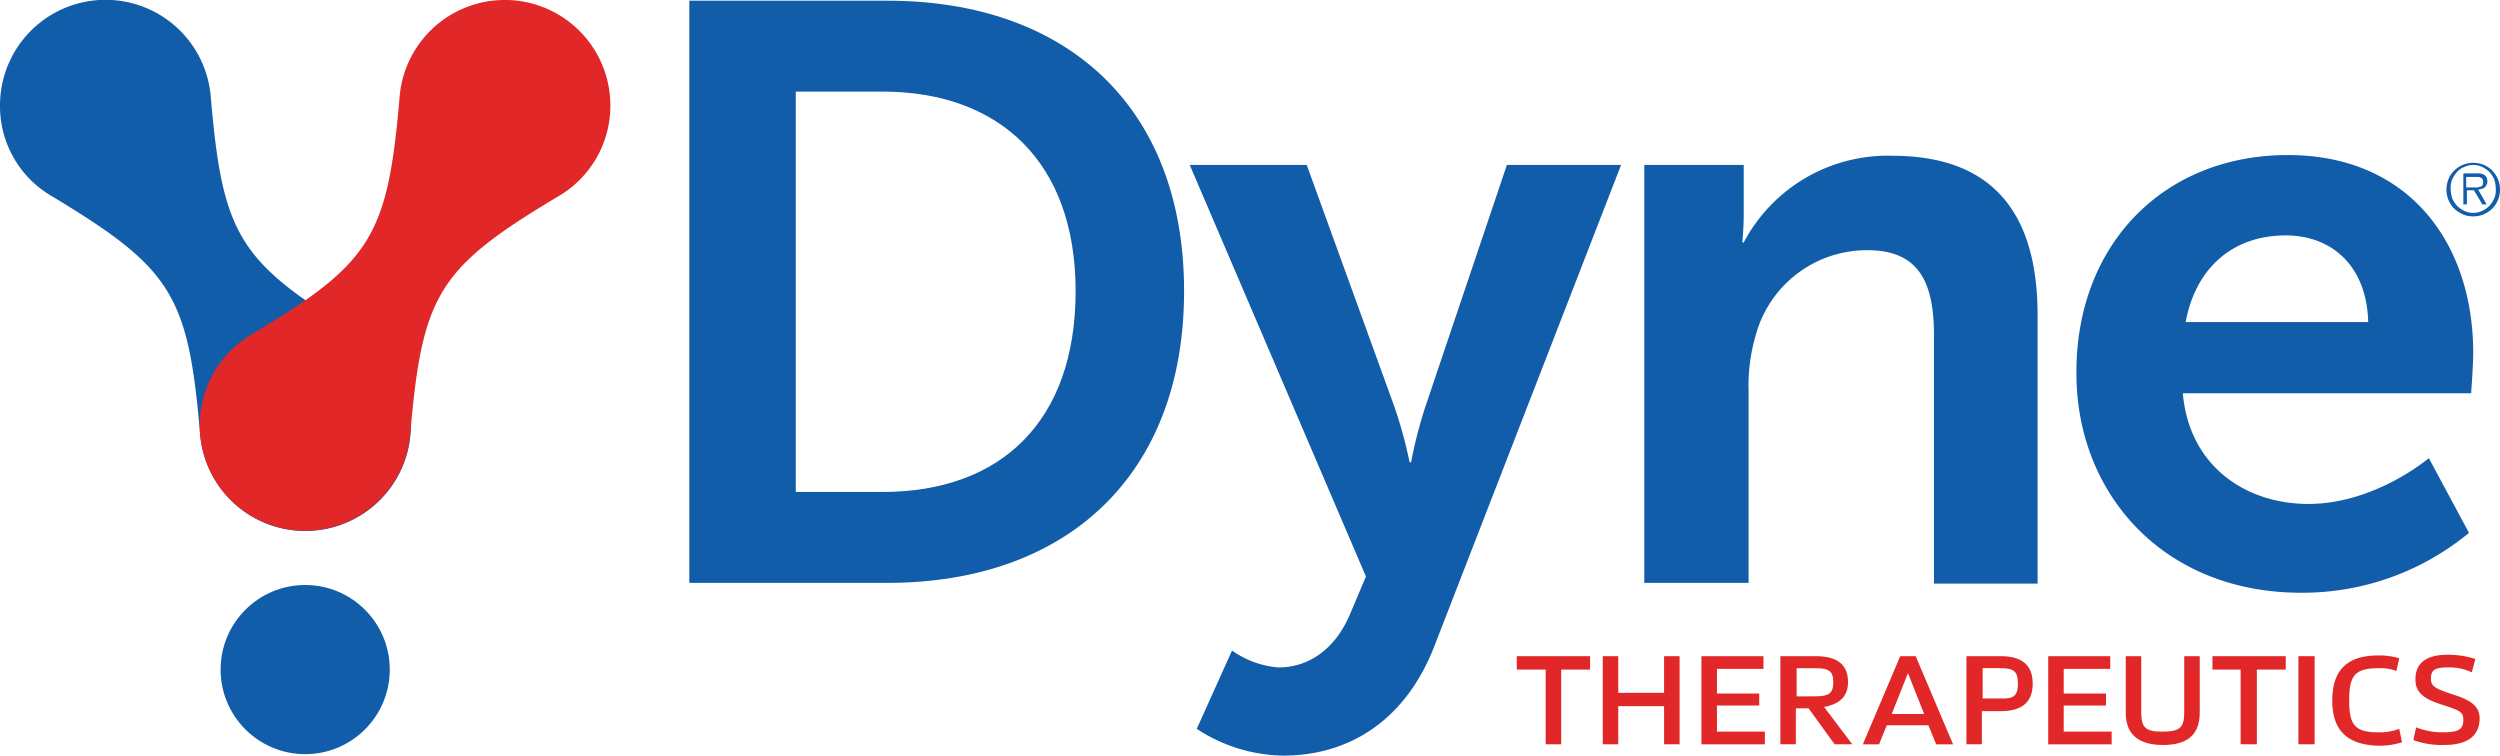 <svg xmlns="http://www.w3.org/2000/svg" width="196.74" height="59.46" viewBox="0 0 196.74 59.46"><g transform="translate(-10.1 -11)"><circle cx="6.656" cy="6.656" r="6.656" transform="translate(27.461 57.037)" fill="#115da9"/><path d="M38.388,37.347h0C28.9,31.634,27.627,29.581,26.685,18.6h0A8.307,8.307,0,0,0,10.1,19.32a8.179,8.179,0,0,0,4.049,7.1h0c9.485,5.713,10.761,7.765,11.7,18.748h0a8.307,8.307,0,1,0,12.535-7.821Z" fill="#115da9"/><path d="M70.737,19.32A8.307,8.307,0,0,0,54.153,18.6h0c-.943,11.038-2.219,13.09-11.7,18.748h0a8.3,8.3,0,1,0,12.535,7.821h0c.943-11.038,2.219-13.09,11.7-18.748h0A8.247,8.247,0,0,0,70.737,19.32Z" transform="translate(-12.603)" fill="#e12727"/><g transform="translate(64.346 11.055)"><g transform="translate(0 0)"><path d="M107.9,11.1h15.586c14.144,0,23.351,8.375,23.351,22.852s-9.207,22.963-23.351,22.963H107.9Zm15.2,38.66c9.263,0,15.2-5.491,15.2-15.808,0-10.206-6.046-15.7-15.2-15.7h-6.822V49.76Z" transform="translate(-107.9 -11.1)" fill="#115da9"/><path d="M182.228,72.616a7.344,7.344,0,0,0,3.661,1.331c2.274,0,4.437-1.331,5.658-4.271l1.22-2.884L178.9,34.4h9.207l6.878,18.97a34.633,34.633,0,0,1,1.22,4.437h.111a36.819,36.819,0,0,1,1.109-4.326L203.86,34.4h8.986l-14.7,37.884c-2.33,5.99-6.878,8.6-11.87,8.6a12.634,12.634,0,0,1-6.822-2.108Z" transform="translate(-139.519 -21.476)" fill="#115da9"/><path d="M243.3,33.821h7.876v3.827c0,1.22-.111,2.274-.111,2.274h.111a12.815,12.815,0,0,1,11.7-6.822c7.266,0,11.426,3.827,11.426,12.535V66.768h-8.154V47.244c0-3.994-1.054-6.711-5.214-6.711a9.056,9.056,0,0,0-8.819,6.711,13.97,13.97,0,0,0-.555,4.382V66.713h-8.209V33.821Z" transform="translate(-168.198 -20.897)" fill="#115da9"/><path d="M321.34,33c9.485,0,14.588,6.878,14.588,15.586,0,.943-.166,3.162-.166,3.162H313.075c.5,5.769,4.992,8.708,9.873,8.708,5.269,0,9.485-3.605,9.485-3.605l3.162,5.879a20.57,20.57,0,0,1-13.2,4.715c-10.927,0-17.694-7.876-17.694-17.25C304.644,40.1,311.522,33,321.34,33Zm6.323,13.146c-.111-4.437-2.884-6.822-6.49-6.822-4.215,0-7.1,2.607-7.876,6.822Z" transform="translate(-195.541 -20.853)" fill="#115da9"/></g></g><g transform="translate(202.625 23.813)"><path d="M359.308,38.315a2.026,2.026,0,0,1-.832-.166,2.788,2.788,0,0,1-.666-.444,2.321,2.321,0,0,1-.444-.666,2.163,2.163,0,0,1,0-1.664,2,2,0,0,1,.444-.666,2.32,2.32,0,0,1,.666-.444,2.163,2.163,0,0,1,1.664,0,2,2,0,0,1,.666.444,2.321,2.321,0,0,1,.444.666,2.163,2.163,0,0,1,0,1.664,2,2,0,0,1-.444.666,2.32,2.32,0,0,1-.666.444A2.026,2.026,0,0,1,359.308,38.315Zm0-.277a1.535,1.535,0,0,0,.721-.166,1.992,1.992,0,0,0,.555-.388,2.291,2.291,0,0,0,.388-.61,1.638,1.638,0,0,0,.111-.721,2.81,2.81,0,0,0-.111-.721,2.29,2.29,0,0,0-.388-.61,1.992,1.992,0,0,0-.555-.388,1.646,1.646,0,0,0-1.442,0,1.416,1.416,0,0,0-.555.388,2.29,2.29,0,0,0-.388.61,1.638,1.638,0,0,0-.111.721,2.81,2.81,0,0,0,.111.721,2.29,2.29,0,0,0,.388.61,1.992,1.992,0,0,0,.555.388A1.535,1.535,0,0,0,359.308,38.038Zm1.054-.666h-.333l-.666-1.109h-.555v1.109h-.277V34.932h1.054a.964.964,0,0,1,.666.166.63.63,0,0,1,.166.444.416.416,0,0,1-.055.277.766.766,0,0,1-.166.222.421.421,0,0,1-.222.111c-.111,0-.166.055-.277.055Zm-1.109-1.331h.277a.5.5,0,0,0,.277-.055.288.288,0,0,0,.222-.111.416.416,0,0,0,.055-.277c0-.111,0-.166-.055-.222s-.055-.111-.166-.111a.2.2,0,0,0-.166-.055h-.943v.832Z" transform="translate(-357.2 -34.1)" fill="#115da9"/></g><g transform="translate(129.464 62.528)"><path d="M231.069,105.154h-2.274v5.879h-1.22v-5.879H225.3V104.1h5.769v1.054Z" transform="translate(-225.3 -103.989)" fill="#e12727"/><path d="M243.546,104.1v6.933h-1.22v-3H238.72v3H237.5V104.1h1.22v2.884h3.605V104.1Z" transform="translate(-230.733 -103.989)" fill="#e12727"/><path d="M256.492,110.035v1H251.5V104.1h4.881v1H252.72v1.941h3.328v.943H252.72v2.052Z" transform="translate(-236.968 -103.989)" fill="#e12727"/><path d="M262.7,104.1h2.773c1.719,0,2.551.666,2.551,2.052,0,1.054-.61,1.719-1.886,1.941l2.219,2.94h-1.387l-2.052-2.829h-1v2.829H262.7Zm2.662,3.162c1.165,0,1.5-.222,1.5-1.109s-.333-1.109-1.442-1.109h-1.442v2.219Z" transform="translate(-241.955 -103.989)" fill="#e12727"/><path d="M279.558,109.536h-3.273l-.61,1.5H274.4l2.94-6.933h1.22l2.94,6.933h-1.331Zm-.333-.887-1.276-3.217-1.276,3.217Z" transform="translate(-247.166 -103.989)" fill="#e12727"/><path d="M294.314,106.263q0,2.163-2.5,2.163h-1.5v2.607H289.1V104.1h2.718Q294.314,104.1,294.314,106.263Zm-1.165,0c0-.943-.277-1.22-1.387-1.22h-1.387v2.385h1.387C292.816,107.483,293.149,107.206,293.149,106.263Z" transform="translate(-253.712 -103.989)" fill="#e12727"/><path d="M305.692,110.035v1H300.7V104.1h4.881v1H301.92v1.941h3.328v.943H301.92v2.052Z" transform="translate(-258.878 -103.989)" fill="#e12727"/><path d="M311.7,108.537V104.1h1.22v4.437c0,1.22.388,1.5,1.664,1.5,1.331,0,1.719-.277,1.719-1.5V104.1h1.22v4.437c0,1.719-.943,2.551-2.884,2.551S311.7,110.257,311.7,108.537Z" transform="translate(-263.777 -103.989)" fill="#e12727"/><path d="M329.769,105.154h-2.274v5.879h-1.276v-5.879H324V104.1h5.769Z" transform="translate(-269.254 -103.989)" fill="#e12727"/><path d="M336.2,104.1h1.276v6.933H336.2Z" transform="translate(-274.688 -103.989)" fill="#e12727"/><path d="M341,107.55c0-2.385,1.165-3.55,3.605-3.55a5.256,5.256,0,0,1,1.664.222l-.222,1a3.356,3.356,0,0,0-1.331-.222c-1.886,0-2.385.5-2.385,2.551,0,2,.5,2.5,2.385,2.5a4.316,4.316,0,0,0,1.553-.277l.222,1.054a5.779,5.779,0,0,1-1.83.277C342.165,111.044,341,109.879,341,107.55Z" transform="translate(-276.825 -103.945)" fill="#e12727"/><path d="M352.5,110.611l.222-1a5.556,5.556,0,0,0,2.163.388c1.165,0,1.553-.222,1.553-1,0-.61-.277-.721-1.83-1.22-1.331-.444-1.941-.943-1.941-1.941,0-1.276.832-1.941,2.551-1.941a7.054,7.054,0,0,1,2.163.333l-.277,1.054a4.019,4.019,0,0,0-1.83-.388c-1.054,0-1.387.166-1.387.887,0,.61.333.777,1.83,1.276,1.387.444,2,.943,2,1.83,0,1.387-.943,2.108-2.773,2.108A6.441,6.441,0,0,1,352.5,110.611Z" transform="translate(-281.946 -103.9)" fill="#e12727"/></g></g></svg>